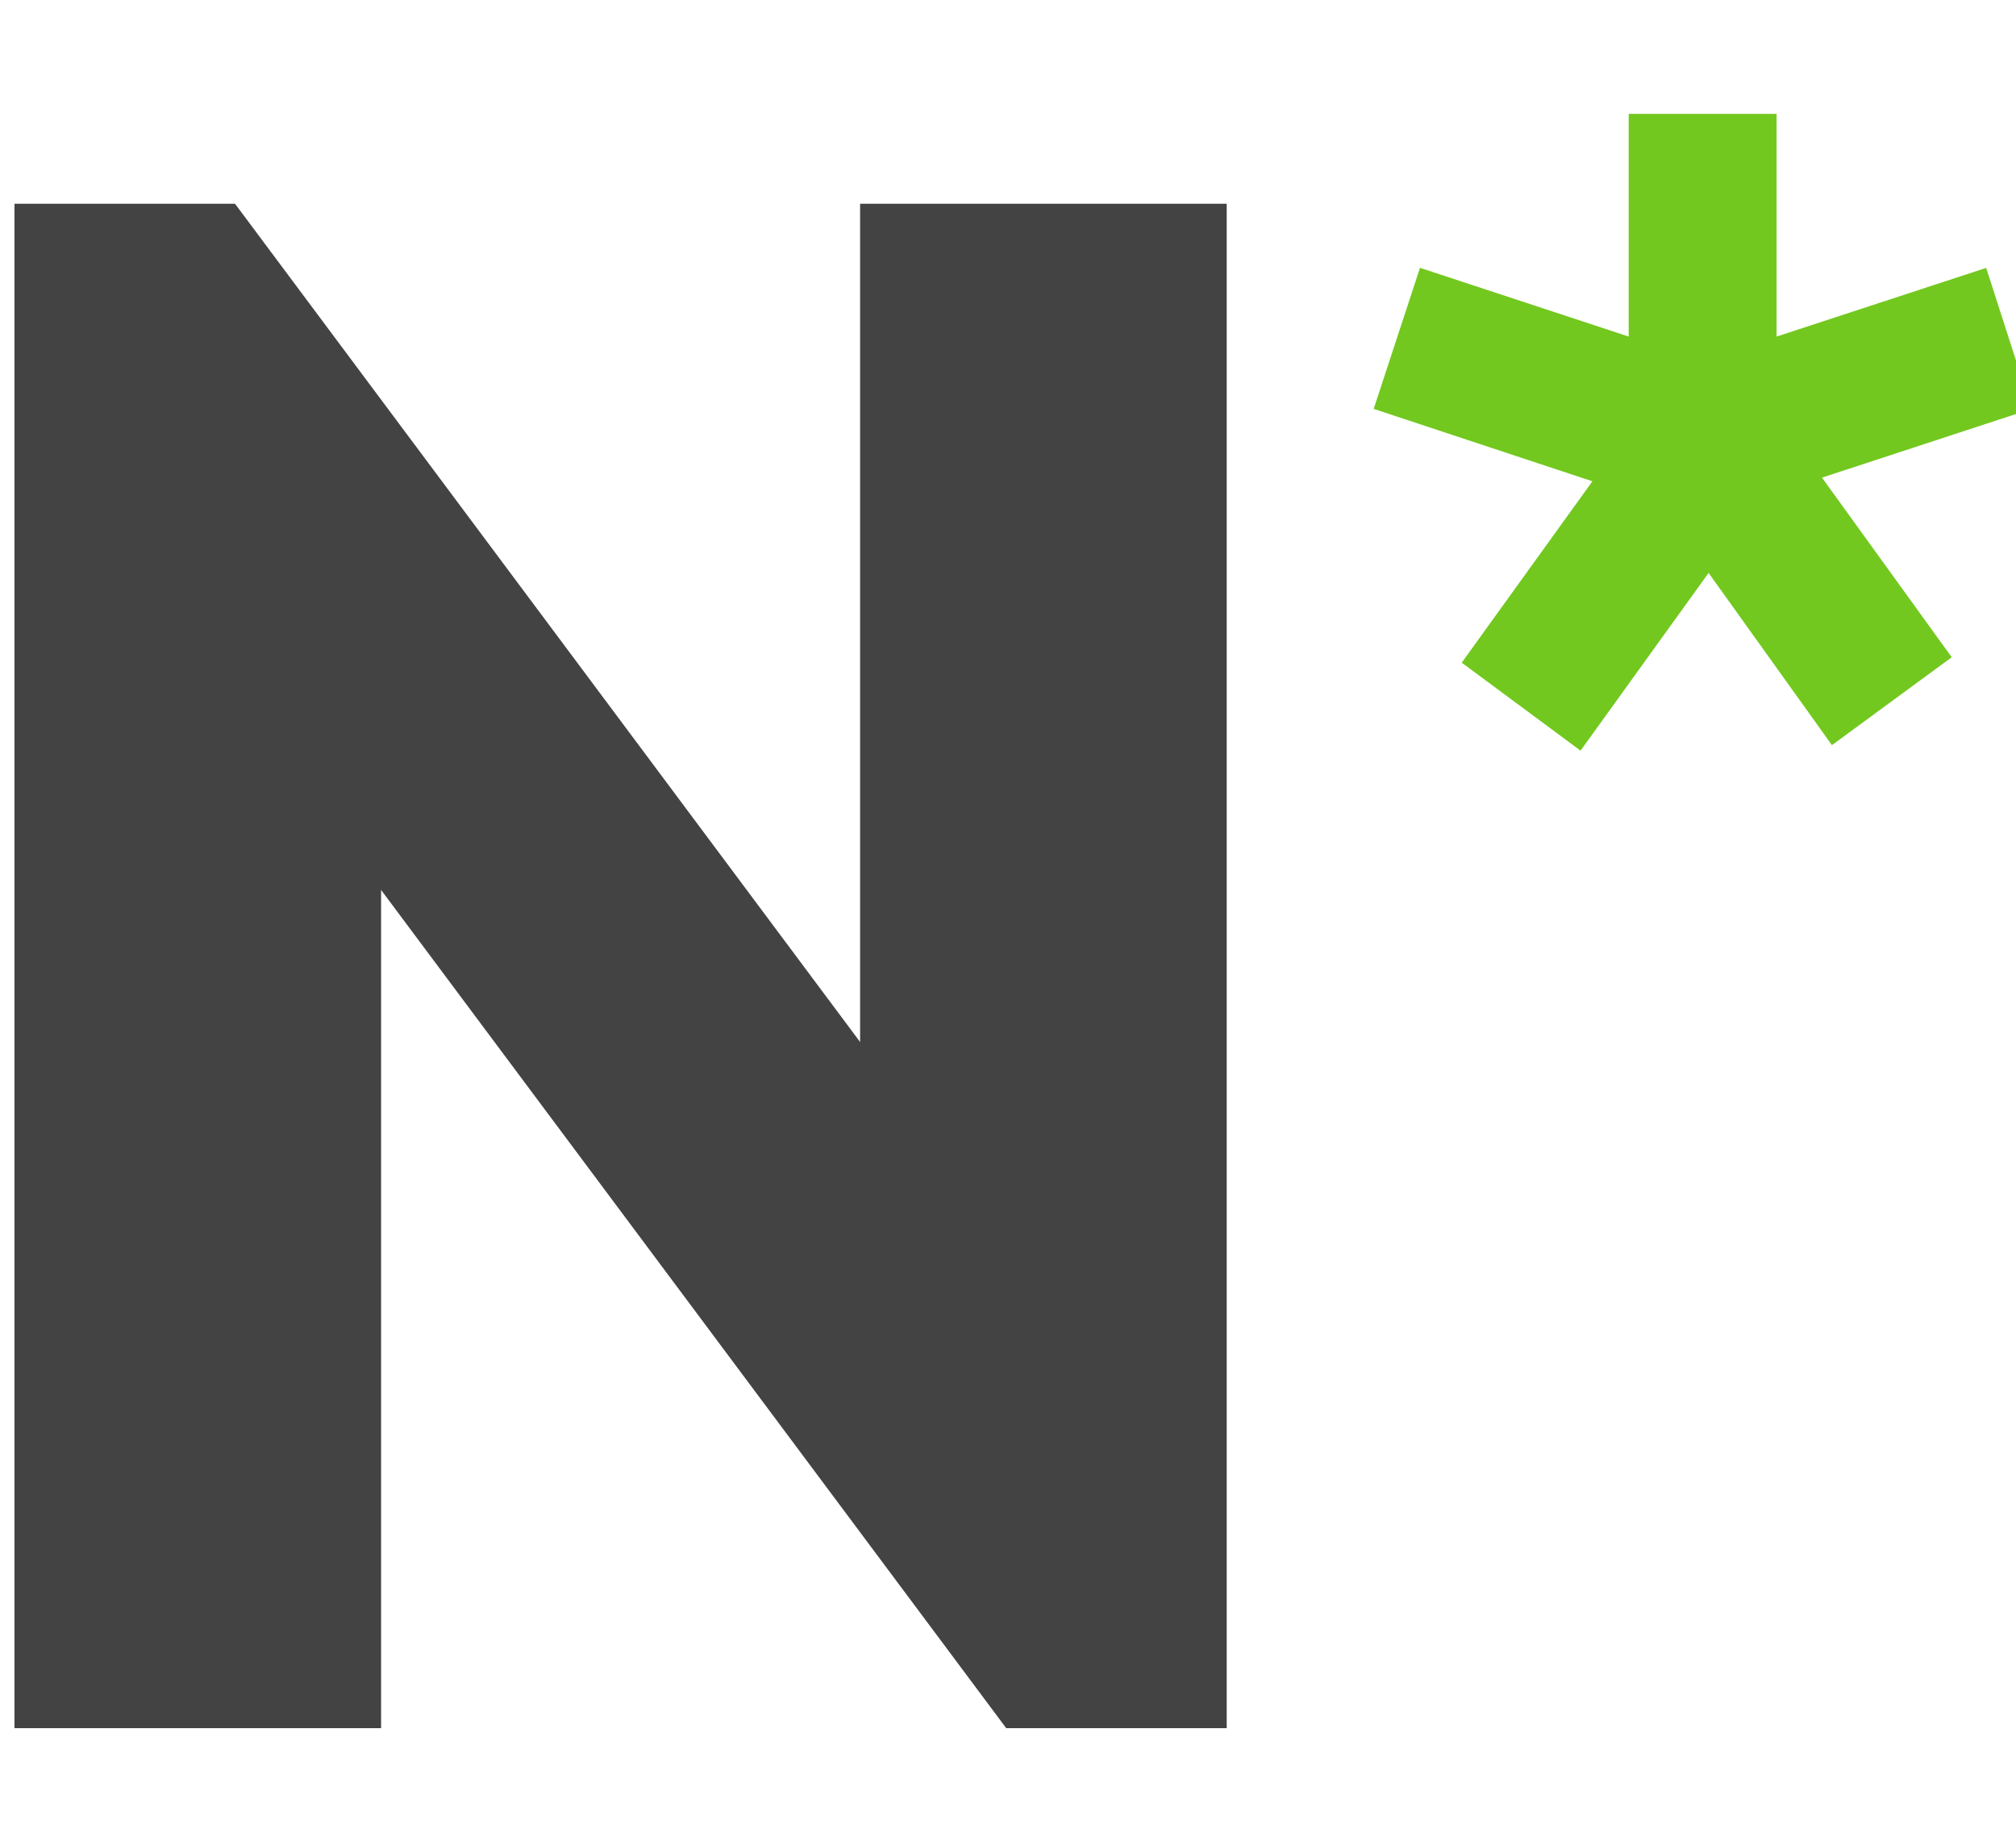 <svg width="33" height="30" viewBox="0 0 33 30" fill="none" xmlns="http://www.w3.org/2000/svg">
<g clip-path="url(#clip0_1_8114)">
<path d="M22.486 6.693L26.066 7.878L23.927 10.847L25.872 12.287L27.968 9.378L29.987 12.197L31.948 10.758L29.824 7.818L33.255 6.693L32.512 4.385L29.081 5.509V1.864C28.279 1.864 27.477 1.864 26.66 1.864V5.509L23.244 4.384L22.486 6.693Z" fill="#72C81F"/>
<path d="M20.08 28.288V3.335H14.079V17.056L3.847 3.335H0.237V28.288H6.238V14.567L16.471 28.288H20.08Z" fill="#434343"/>
</g>
<defs>
<clipPath id="clip0_1_8114">
<rect width="33" height="30" fill="white"/>
</clipPath>
</defs>
</svg>
